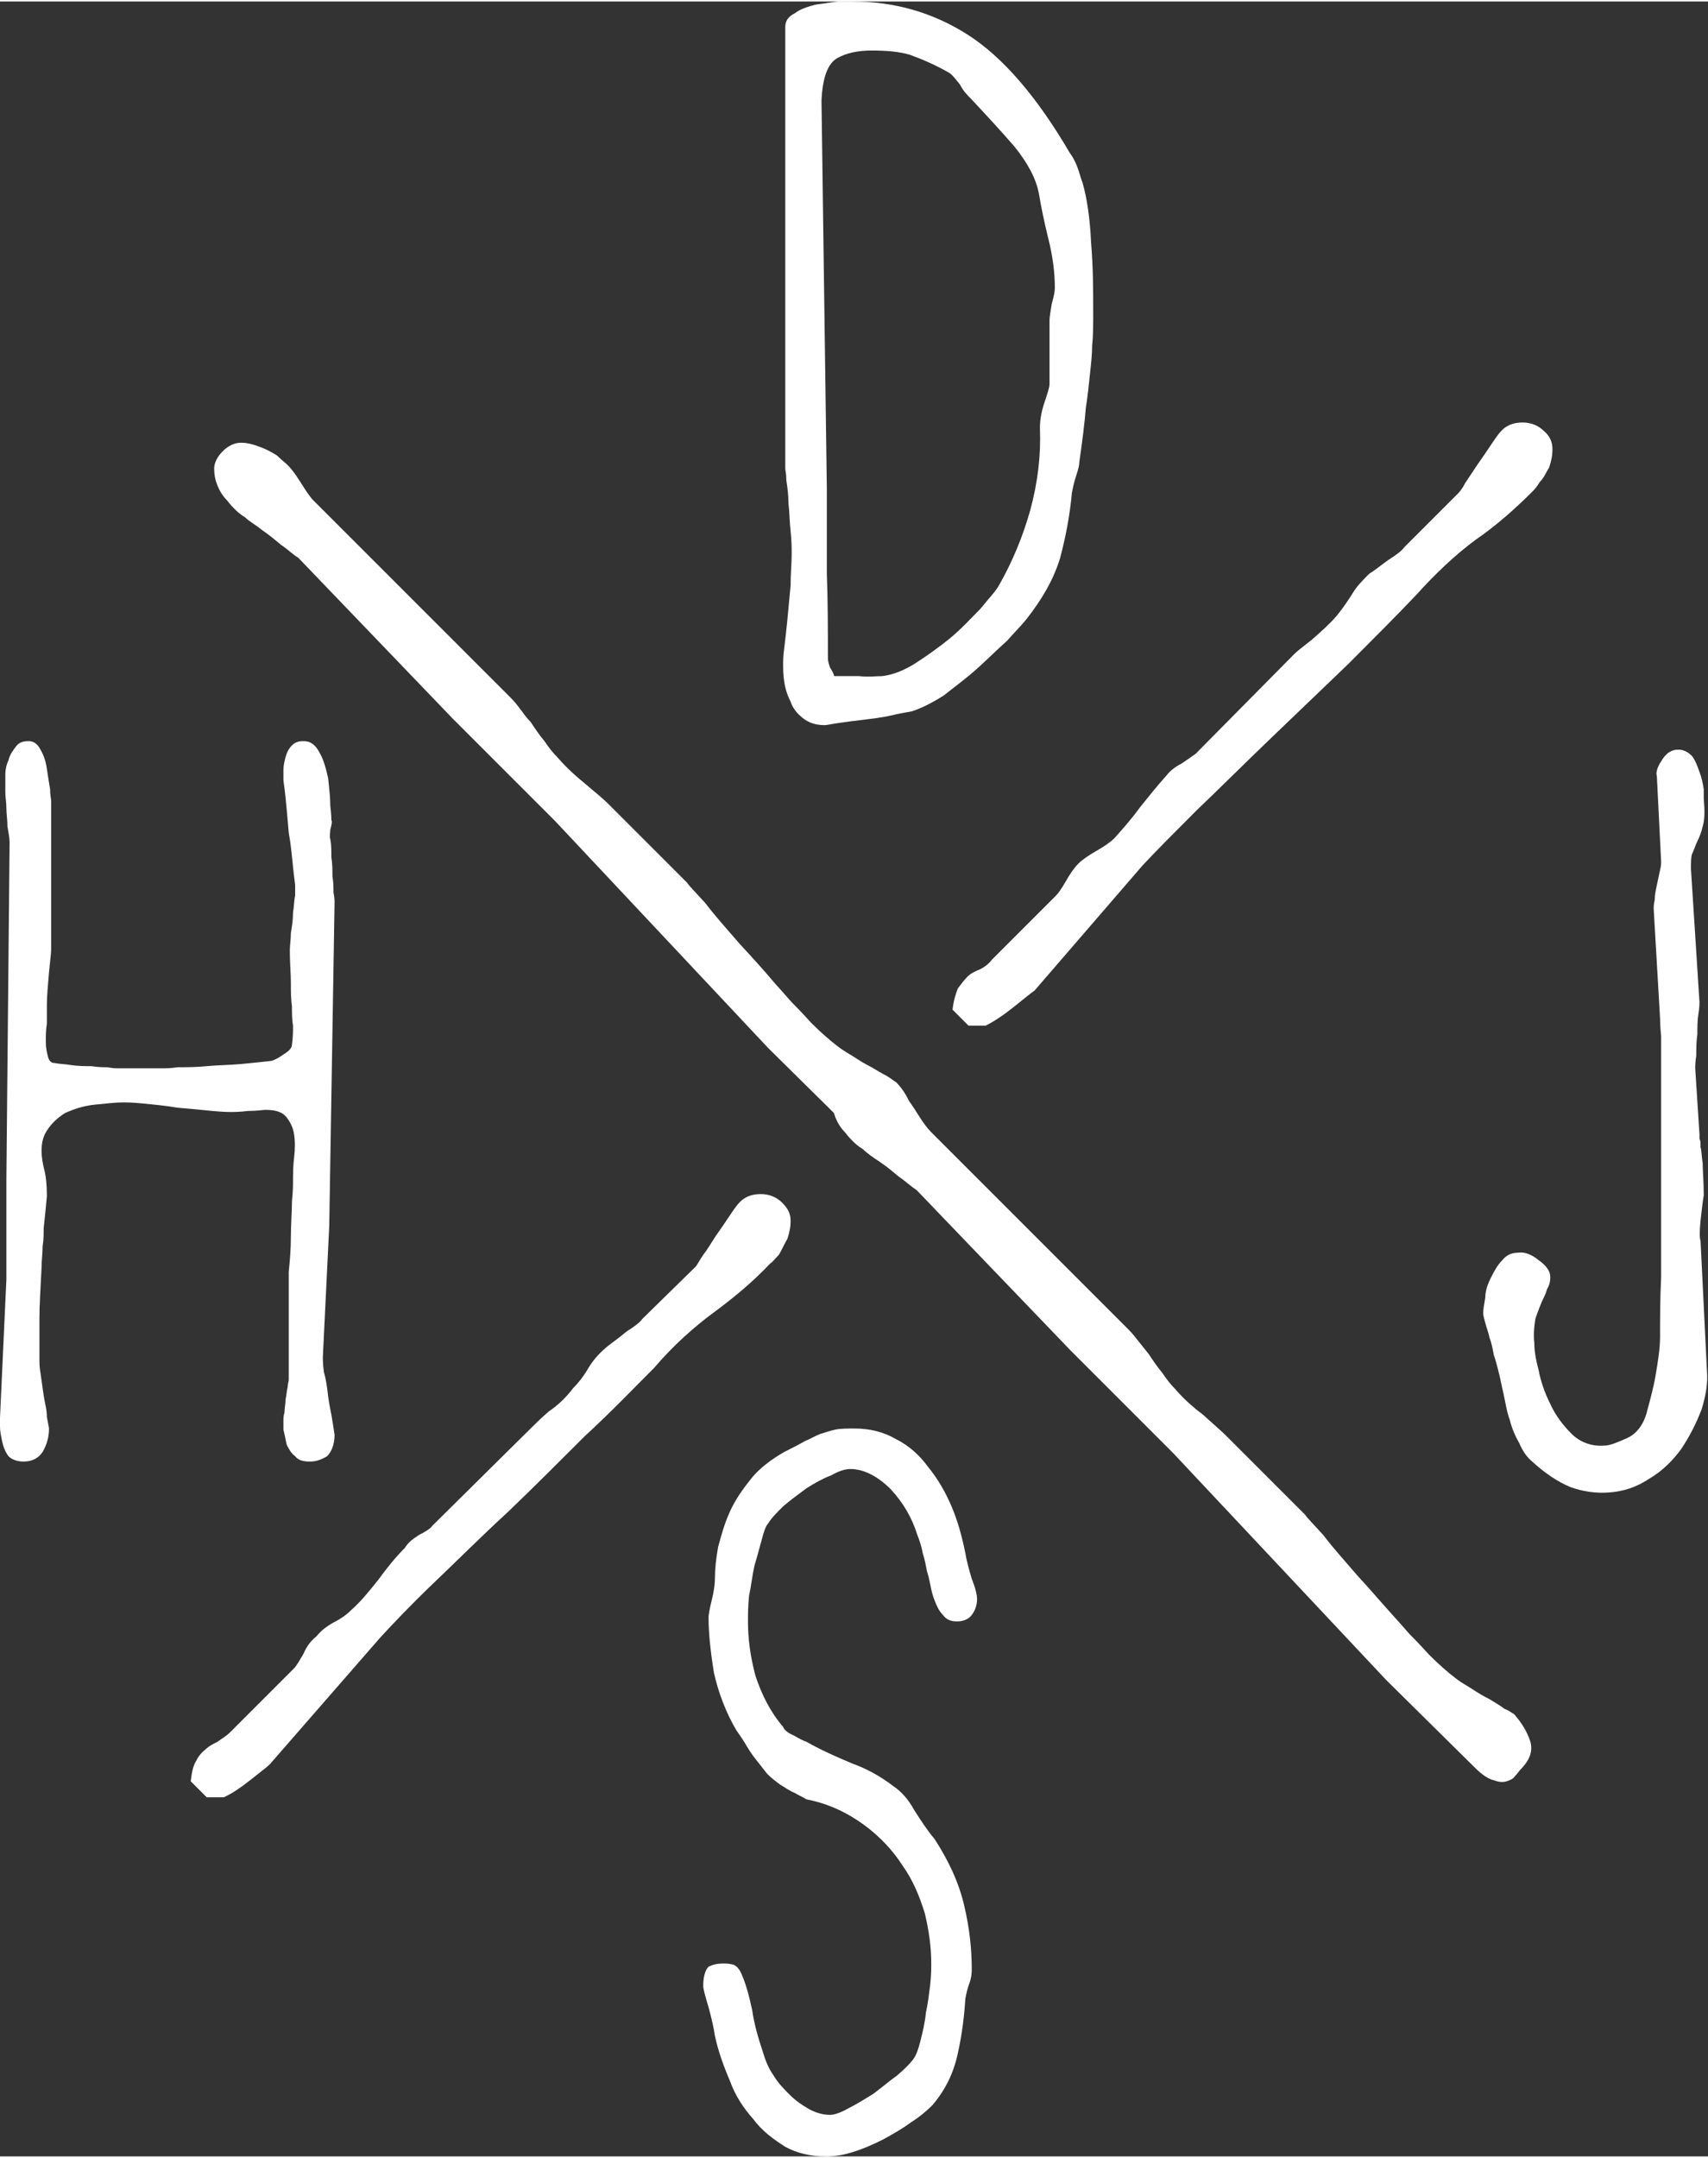 <?xml version="1.0" encoding="UTF-8"?>
<!DOCTYPE svg PUBLIC "-//W3C//DTD SVG 1.1//EN" "http://www.w3.org/Graphics/SVG/1.1/DTD/svg11.dtd">
<!-- Creator: CorelDRAW 2017 -->
<svg xmlns="http://www.w3.org/2000/svg" xml:space="preserve" width="38px" height="48px" version="1.1" style="shape-rendering:geometricPrecision; text-rendering:geometricPrecision; image-rendering:optimizeQuality; fill-rule:evenodd; clip-rule:evenodd"
viewBox="0 0 1.603 2.022"
 xmlns:xlink="http://www.w3.org/1999/xlink">
 <rect x="0" y="0" width="1.603" height="2.022" fill="#333333" stroke="none"/>
 <defs>
  <style type="text/css">
   <![CDATA[
    .fil0 {fill:white;fill-rule:nonzero}
   ]]>
  </style>
 </defs>
 <g id="Layer_x0020_1">
  <path class="fil0" d="M1.026 0.291c0,0.013 0,0.023 -0.001,0.032 0,0.008 -0.001,0.017 -0.002,0.026 -0.001,0.01 -0.002,0.02 -0.004,0.033 -0.001,0.013 -0.003,0.029 -0.006,0.05 0,0.003 -0.001,0.007 -0.003,0.013 -0.002,0.006 -0.003,0.011 -0.004,0.016 -0.002,0.022 -0.006,0.042 -0.011,0.061 -0.006,0.02 -0.017,0.039 -0.032,0.058 -0.004,0.005 -0.01,0.011 -0.018,0.02 -0.009,0.008 -0.018,0.017 -0.028,0.026 -0.01,0.009 -0.021,0.017 -0.031,0.025 -0.011,0.007 -0.021,0.012 -0.03,0.015 -0.005,0.001 -0.012,0.002 -0.02,0.004 -0.009,0.002 -0.018,0.003 -0.026,0.004 -0.009,0.001 -0.016,0.002 -0.023,0.003 -0.007,0.001 -0.011,0.002 -0.013,0.002 -0.008,0 -0.015,-0.002 -0.021,-0.007 -0.005,-0.004 -0.009,-0.009 -0.011,-0.015 -0.003,-0.006 -0.005,-0.012 -0.006,-0.019 -0.001,-0.006 -0.001,-0.012 -0.001,-0.018 0,-0.001 0,-0.006 0.001,-0.013 0.001,-0.008 0.002,-0.017 0.003,-0.027 0.001,-0.011 0.002,-0.021 0.003,-0.032 0,-0.011 0.001,-0.021 0.001,-0.029 0,-0.006 0,-0.013 -0.001,-0.022 -0.001,-0.009 -0.001,-0.018 -0.002,-0.026 0,-0.008 -0.001,-0.015 -0.002,-0.022 0,-0.006 -0.001,-0.009 -0.001,-0.011l0 -0.414c0,-0.006 0.003,-0.01 0.009,-0.013 0.005,-0.004 0.012,-0.006 0.019,-0.008 0.007,-0.001 0.014,-0.002 0.021,-0.003 0.007,0 0.011,0 0.014,0 0.039,0 0.075,0.01 0.108,0.031 0.033,0.021 0.065,0.058 0.096,0.111 0.003,0.004 0.005,0.008 0.007,0.013 0.002,0.005 0.003,0.01 0.005,0.015 0.004,0.014 0.007,0.033 0.008,0.056 0.002,0.024 0.002,0.045 0.002,0.065zm-0.036 -0.022c0,-0.015 -0.002,-0.03 -0.006,-0.046 -0.004,-0.016 -0.007,-0.031 -0.009,-0.043 -0.003,-0.015 -0.011,-0.029 -0.023,-0.044 -0.013,-0.015 -0.026,-0.029 -0.04,-0.044 -0.004,-0.004 -0.008,-0.008 -0.011,-0.014 -0.004,-0.005 -0.007,-0.009 -0.01,-0.011 -0.014,-0.008 -0.026,-0.013 -0.037,-0.017 -0.01,-0.003 -0.022,-0.004 -0.036,-0.004 -0.012,0 -0.023,0.002 -0.032,0.007 -0.009,0.005 -0.014,0.018 -0.015,0.04l0.005 0.364c0,0.027 0,0.054 0,0.08 0.001,0.026 0.001,0.052 0.001,0.079 0,0.003 0.001,0.006 0.002,0.009 0.002,0.003 0.003,0.005 0.004,0.008 0.007,0 0.015,0 0.023,0 0.009,0.001 0.016,0 0.022,0 0.009,-0.001 0.02,-0.005 0.031,-0.012 0.011,-0.007 0.022,-0.015 0.032,-0.023 0.011,-0.009 0.02,-0.019 0.029,-0.028 0.008,-0.01 0.015,-0.017 0.018,-0.023 0.012,-0.021 0.022,-0.045 0.029,-0.07 0.007,-0.026 0.01,-0.051 0.009,-0.077 0,-0.006 0.001,-0.014 0.004,-0.023 0.003,-0.009 0.005,-0.015 0.005,-0.018l0 -0.06c0,-0.003 0.001,-0.008 0.002,-0.015 0.002,-0.007 0.003,-0.012 0.003,-0.015z"/>
  <path class="fil0" d="M0.917 1.499c0,0.006 -0.002,0.011 -0.005,0.015 -0.003,0.004 -0.008,0.006 -0.014,0.006 -0.006,0 -0.01,-0.002 -0.013,-0.006 -0.004,-0.004 -0.006,-0.009 -0.008,-0.014 -0.002,-0.005 -0.003,-0.01 -0.004,-0.015 -0.001,-0.005 -0.002,-0.009 -0.003,-0.012 -0.001,-0.005 -0.002,-0.011 -0.004,-0.017 -0.001,-0.006 -0.003,-0.012 -0.005,-0.017 -0.005,-0.016 -0.013,-0.03 -0.025,-0.043 -0.012,-0.012 -0.025,-0.019 -0.038,-0.019 -0.005,0 -0.011,0.002 -0.018,0.006 -0.008,0.003 -0.015,0.007 -0.023,0.012 -0.008,0.006 -0.015,0.011 -0.022,0.017 -0.006,0.006 -0.011,0.011 -0.014,0.016 -0.002,0.002 -0.004,0.007 -0.006,0.015 -0.002,0.007 -0.004,0.015 -0.007,0.025 -0.002,0.009 -0.003,0.019 -0.005,0.028 -0.001,0.01 -0.001,0.018 -0.001,0.024 0,0.016 0.002,0.032 0.007,0.051 0.006,0.018 0.014,0.034 0.026,0.048 0.001,0.003 0.005,0.006 0.01,0.008 0.005,0.003 0.009,0.005 0.012,0.006 0.014,0.008 0.028,0.014 0.042,0.02 0.014,0.005 0.027,0.012 0.04,0.022 0.006,0.004 0.013,0.011 0.019,0.022 0.007,0.011 0.013,0.02 0.019,0.027 0.013,0.02 0.023,0.041 0.028,0.063 0.005,0.021 0.007,0.041 0.007,0.059 0,0.003 0,0.007 -0.002,0.013 -0.002,0.005 -0.003,0.01 -0.004,0.015 -0.001,0.016 -0.003,0.033 -0.007,0.051 -0.004,0.019 -0.012,0.035 -0.024,0.049 -0.005,0.005 -0.012,0.011 -0.02,0.016 -0.008,0.006 -0.017,0.011 -0.026,0.016 -0.01,0.005 -0.019,0.009 -0.029,0.012 -0.009,0.003 -0.018,0.004 -0.025,0.004 -0.014,0 -0.027,-0.003 -0.038,-0.009 -0.011,-0.007 -0.022,-0.015 -0.03,-0.026 -0.009,-0.01 -0.017,-0.022 -0.022,-0.036 -0.006,-0.014 -0.011,-0.028 -0.014,-0.042 -0.001,-0.007 -0.003,-0.016 -0.006,-0.027 -0.003,-0.01 -0.005,-0.017 -0.005,-0.02 0,-0.009 0.002,-0.015 0.005,-0.018 0.004,-0.002 0.008,-0.003 0.014,-0.003 0.002,0 0.005,0 0.009,0.001 0.003,0.001 0.006,0.004 0.008,0.009 0.004,0.009 0.007,0.02 0.01,0.034 0.002,0.014 0.006,0.027 0.01,0.039 0.002,0.007 0.005,0.015 0.01,0.022 0.004,0.007 0.01,0.013 0.015,0.018 0.006,0.006 0.012,0.01 0.019,0.014 0.006,0.003 0.012,0.005 0.019,0.005 0.004,0 0.01,-0.002 0.017,-0.006 0.008,-0.004 0.016,-0.009 0.024,-0.014 0.008,-0.006 0.015,-0.012 0.022,-0.017 0.007,-0.006 0.012,-0.011 0.015,-0.015 0.003,-0.004 0.005,-0.01 0.007,-0.018 0.002,-0.008 0.004,-0.016 0.005,-0.026 0.002,-0.009 0.003,-0.018 0.004,-0.026 0.001,-0.009 0.001,-0.015 0.001,-0.02 0,-0.015 -0.002,-0.03 -0.006,-0.047 -0.005,-0.016 -0.011,-0.031 -0.021,-0.045 -0.009,-0.014 -0.021,-0.027 -0.036,-0.038 -0.015,-0.011 -0.033,-0.02 -0.054,-0.024 -0.003,-0.002 -0.006,-0.003 -0.011,-0.006 -0.005,-0.002 -0.009,-0.005 -0.014,-0.008 -0.004,-0.003 -0.008,-0.006 -0.012,-0.01 -0.004,-0.005 -0.007,-0.009 -0.011,-0.014 -0.004,-0.005 -0.007,-0.01 -0.01,-0.015 -0.003,-0.005 -0.006,-0.009 -0.008,-0.012 -0.01,-0.017 -0.017,-0.036 -0.021,-0.054 -0.003,-0.019 -0.005,-0.036 -0.005,-0.052 0,-0.002 0.001,-0.008 0.003,-0.016 0.002,-0.008 0.003,-0.015 0.003,-0.021 0,-0.008 0.001,-0.018 0.003,-0.029 0.003,-0.011 0.006,-0.022 0.011,-0.033 0.005,-0.011 0.012,-0.021 0.02,-0.031 0.008,-0.01 0.019,-0.018 0.031,-0.025 0.008,-0.004 0.014,-0.007 0.019,-0.01 0.005,-0.002 0.01,-0.005 0.015,-0.007 0.004,-0.001 0.009,-0.003 0.014,-0.004 0.005,-0.001 0.011,-0.001 0.018,-0.001 0.014,0 0.027,0.003 0.039,0.01 0.012,0.006 0.022,0.015 0.03,0.026 0.009,0.011 0.016,0.023 0.022,0.037 0.006,0.014 0.01,0.029 0.013,0.044 0.001,0.006 0.003,0.014 0.006,0.024 0.004,0.01 0.005,0.016 0.005,0.019z"/>
  <path class="fil0" d="M1.599 0.748c0.001,0.011 0.001,0.02 -0.001,0.026 -0.001,0.005 -0.003,0.01 -0.005,0.014 -0.002,0.004 -0.003,0.008 -0.005,0.012 -0.001,0.003 -0.001,0.008 -0.001,0.014l0.008 0.125c0,0.001 0,0.005 -0.001,0.011 -0.001,0.006 -0.001,0.013 -0.001,0.019 -0.001,0.007 -0.001,0.013 -0.001,0.02 -0.001,0.006 -0.001,0.01 -0.001,0.012l0.004 0.062c0,0.001 0,0.002 0,0.004 0.001,0.002 0.001,0.004 0.001,0.008 0.001,0.003 0.001,0.009 0.002,0.015 0,0.007 0.001,0.017 0.001,0.03 -0.001,0.006 -0.002,0.015 -0.003,0.024 -0.001,0.01 -0.001,0.016 0,0.019l0.006 0.122c0.001,0.011 -0.001,0.023 -0.005,0.036 -0.005,0.013 -0.011,0.025 -0.019,0.037 -0.008,0.011 -0.018,0.021 -0.03,0.028 -0.012,0.008 -0.024,0.012 -0.038,0.013 -0.012,0.001 -0.025,-0.001 -0.036,-0.005 -0.012,-0.005 -0.024,-0.013 -0.036,-0.024 -0.005,-0.004 -0.009,-0.01 -0.012,-0.017 -0.004,-0.007 -0.007,-0.014 -0.009,-0.022 -0.003,-0.008 -0.004,-0.016 -0.006,-0.025 -0.002,-0.008 -0.003,-0.015 -0.005,-0.022 -0.001,-0.004 -0.002,-0.008 -0.004,-0.014 -0.001,-0.005 -0.002,-0.011 -0.004,-0.016 -0.001,-0.005 -0.003,-0.01 -0.004,-0.014 -0.001,-0.004 -0.002,-0.007 -0.002,-0.009 0,-0.004 0.001,-0.009 0.002,-0.015 0,-0.006 0.002,-0.012 0.005,-0.018 0.003,-0.006 0.006,-0.012 0.011,-0.017 0.004,-0.005 0.009,-0.007 0.015,-0.007 0.006,-0.001 0.013,0.002 0.019,0.007 0.007,0.005 0.011,0.01 0.011,0.016 0,0.004 -0.001,0.008 -0.003,0.011 -0.001,0.004 -0.003,0.008 -0.005,0.012 -0.002,0.005 -0.004,0.01 -0.006,0.016 -0.001,0.006 -0.002,0.014 -0.001,0.023 0,0.006 0.001,0.014 0.004,0.025 0.002,0.011 0.006,0.022 0.011,0.032 0.005,0.011 0.012,0.02 0.02,0.028 0.008,0.008 0.019,0.012 0.031,0.011 0.005,0 0.012,-0.003 0.021,-0.007 0.009,-0.004 0.016,-0.013 0.019,-0.026 0.003,-0.011 0.006,-0.022 0.008,-0.034 0.002,-0.012 0.004,-0.024 0.004,-0.035 0,-0.017 0,-0.035 0.001,-0.056 0,-0.021 0,-0.042 0,-0.064 0,-0.022 0,-0.044 0,-0.065 0,-0.021 0,-0.04 0,-0.056 0,-0.017 0,-0.03 0,-0.041 -0.001,-0.01 -0.001,-0.016 -0.001,-0.017l-0.006 -0.103c0,-0.001 0,-0.004 0.001,-0.008 0,-0.005 0.001,-0.009 0.002,-0.014 0.001,-0.005 0.002,-0.009 0.003,-0.014 0.001,-0.004 0.001,-0.007 0.001,-0.008l-0.004 -0.08c-0.001,-0.003 0,-0.008 0.004,-0.014 0.004,-0.007 0.009,-0.011 0.016,-0.011 0.005,0 0.009,0.002 0.013,0.006 0.003,0.004 0.005,0.009 0.007,0.015 0.002,0.005 0.003,0.01 0.004,0.016 0,0.005 0,0.008 0,0.009z"/>
  <path class="fil0" d="M0.85 1.028c0.003,0.003 0.007,0.009 0.012,0.017 0.005,0.008 0.009,0.013 0.012,0.016l0.185 0.185c0.001,0.001 0.004,0.004 0.007,0.008 0.004,0.005 0.008,0.01 0.012,0.015 0.004,0.006 0.008,0.012 0.013,0.018 0.004,0.006 0.008,0.011 0.012,0.015 0.006,0.007 0.014,0.015 0.026,0.024 0.011,0.01 0.018,0.016 0.021,0.019l0.075 0.075c0.001,0.002 0.007,0.008 0.017,0.019 0.009,0.012 0.02,0.024 0.032,0.038 0.012,0.013 0.023,0.026 0.033,0.037 0.01,0.011 0.015,0.017 0.016,0.018 0.003,0.003 0.009,0.009 0.018,0.019 0.009,0.009 0.018,0.017 0.026,0.023 0.004,0.003 0.009,0.006 0.014,0.009 0.006,0.004 0.011,0.007 0.017,0.01 0.005,0.003 0.01,0.006 0.014,0.009 0.005,0.002 0.007,0.004 0.009,0.005 0.007,0.008 0.012,0.016 0.015,0.025 0.003,0.009 0,0.018 -0.009,0.027 -0.001,0.001 -0.003,0.004 -0.005,0.006 -0.002,0.003 -0.005,0.004 -0.008,0.005 -0.003,0.001 -0.007,0.001 -0.012,-0.001 -0.005,-0.001 -0.011,-0.005 -0.018,-0.012l-0.083 -0.082 -0.2 -0.213 -0.096 -0.096 -0.145 -0.151c-0.005,-0.003 -0.01,-0.008 -0.016,-0.012 -0.006,-0.005 -0.012,-0.01 -0.018,-0.014 -0.006,-0.004 -0.012,-0.008 -0.016,-0.012 -0.005,-0.003 -0.008,-0.006 -0.01,-0.008 -0.001,-0.001 -0.004,-0.004 -0.007,-0.008 -0.004,-0.004 -0.007,-0.009 -0.009,-0.014 -0.002,-0.005 -0.003,-0.01 -0.003,-0.016 0,-0.005 0.003,-0.011 0.008,-0.016 0.005,-0.005 0.011,-0.007 0.017,-0.007 0.007,0 0.013,0.001 0.018,0.003 0.006,0.002 0.011,0.005 0.016,0.009 0.005,0.003 0.008,0.006 0.01,0.008z"/>
  <path class="fil0" d="M0.27 0.435c0.003,0.003 0.007,0.008 0.012,0.016 0.005,0.008 0.009,0.014 0.012,0.017l0.185 0.185c0.001,0.001 0.004,0.004 0.007,0.008 0.004,0.005 0.007,0.01 0.012,0.015 0.004,0.006 0.008,0.012 0.013,0.018 0.004,0.006 0.008,0.011 0.012,0.015 0.006,0.007 0.014,0.015 0.025,0.024 0.012,0.01 0.019,0.016 0.022,0.019l0.075 0.075c0.001,0.002 0.007,0.008 0.017,0.019 0.009,0.012 0.02,0.024 0.032,0.038 0.012,0.013 0.023,0.025 0.033,0.037 0.01,0.011 0.015,0.017 0.016,0.018 0.003,0.003 0.009,0.009 0.018,0.019 0.009,0.009 0.018,0.017 0.026,0.023 0.004,0.003 0.009,0.006 0.014,0.009 0.006,0.004 0.011,0.007 0.017,0.01 0.005,0.003 0.01,0.006 0.014,0.008 0.005,0.003 0.007,0.005 0.009,0.006 0.007,0.007 0.012,0.016 0.015,0.025 0.003,0.009 0,0.018 -0.009,0.027 -0.001,0.001 -0.003,0.004 -0.005,0.006 -0.002,0.003 -0.005,0.004 -0.008,0.005 -0.003,0.001 -0.007,0.001 -0.012,-0.001 -0.005,-0.001 -0.011,-0.005 -0.018,-0.012l-0.083 -0.082 -0.2 -0.213 -0.096 -0.096 -0.145 -0.151c-0.005,-0.003 -0.01,-0.008 -0.016,-0.012 -0.006,-0.005 -0.012,-0.01 -0.018,-0.014 -0.006,-0.005 -0.012,-0.008 -0.016,-0.012 -0.005,-0.003 -0.008,-0.006 -0.01,-0.008 -0.001,-0.001 -0.004,-0.004 -0.007,-0.008 -0.004,-0.004 -0.007,-0.009 -0.009,-0.014 -0.002,-0.005 -0.003,-0.01 -0.003,-0.016 0,-0.005 0.003,-0.011 0.008,-0.016 0.005,-0.005 0.011,-0.008 0.017,-0.008 0.007,0 0.013,0.002 0.018,0.004 0.006,0.002 0.011,0.005 0.016,0.008 0.004,0.004 0.008,0.007 0.01,0.009z"/>
  <path class="fil0" d="M1.408 0.404c0.005,-0.006 0.012,-0.009 0.021,-0.009 0.008,0 0.015,0.003 0.02,0.008 0.006,0.005 0.008,0.011 0.008,0.017 0,0.006 -0.001,0.011 -0.003,0.017 -0.003,0.005 -0.005,0.01 -0.009,0.014 -0.003,0.005 -0.005,0.007 -0.007,0.009 -0.016,0.016 -0.034,0.032 -0.053,0.045 -0.019,0.014 -0.038,0.032 -0.056,0.052 -0.019,0.02 -0.04,0.041 -0.064,0.065 -0.025,0.024 -0.049,0.047 -0.073,0.07 -0.024,0.023 -0.047,0.046 -0.069,0.067 -0.021,0.021 -0.038,0.038 -0.051,0.052l-0.101 0.117c-0.003,0.002 -0.009,0.007 -0.019,0.015 -0.01,0.008 -0.019,0.014 -0.027,0.018l-0.016 0 -0.015 -0.015c0.001,-0.009 0.003,-0.015 0.005,-0.02 0.003,-0.004 0.006,-0.008 0.009,-0.011 0.003,-0.003 0.007,-0.005 0.012,-0.007 0.004,-0.002 0.008,-0.005 0.011,-0.009l0.06 -0.06c0.002,-0.002 0.005,-0.006 0.009,-0.013 0.004,-0.007 0.008,-0.013 0.012,-0.017 0.004,-0.004 0.01,-0.008 0.017,-0.012 0.007,-0.004 0.013,-0.008 0.017,-0.012 0.008,-0.009 0.016,-0.018 0.024,-0.029 0.008,-0.01 0.016,-0.02 0.025,-0.03 0.003,-0.004 0.008,-0.008 0.014,-0.011 0.006,-0.004 0.01,-0.007 0.013,-0.009l0.093 -0.094c0.002,-0.002 0.007,-0.006 0.016,-0.013 0.008,-0.007 0.016,-0.014 0.023,-0.022 0.005,-0.006 0.01,-0.013 0.015,-0.021 0.004,-0.007 0.01,-0.013 0.016,-0.019 0.005,-0.003 0.011,-0.008 0.018,-0.013 0.008,-0.005 0.013,-0.009 0.015,-0.012l0.05 -0.05c0.001,-0.001 0.004,-0.004 0.007,-0.01 0.004,-0.006 0.008,-0.012 0.012,-0.018 0.005,-0.007 0.009,-0.013 0.013,-0.019 0.004,-0.006 0.007,-0.01 0.008,-0.011z"/>
  <path class="fil0" d="M0.693 1.128c0.005,-0.006 0.012,-0.009 0.021,-0.009 0.008,0 0.015,0.003 0.02,0.008 0.006,0.006 0.008,0.011 0.008,0.017 0,0.006 -0.001,0.011 -0.003,0.017 -0.003,0.005 -0.005,0.01 -0.008,0.015 -0.004,0.004 -0.006,0.007 -0.008,0.008 -0.016,0.017 -0.034,0.032 -0.053,0.046 -0.019,0.014 -0.038,0.031 -0.056,0.052 -0.019,0.019 -0.04,0.041 -0.065,0.064 -0.024,0.024 -0.048,0.048 -0.072,0.071 -0.025,0.023 -0.047,0.045 -0.069,0.066 -0.022,0.021 -0.039,0.039 -0.051,0.052l-0.102 0.117c-0.002,0.003 -0.009,0.008 -0.019,0.016 -0.01,0.008 -0.019,0.014 -0.026,0.017l-0.016 0 -0.015 -0.015c0.001,-0.008 0.002,-0.014 0.005,-0.019 0.002,-0.004 0.005,-0.008 0.009,-0.011 0.003,-0.003 0.007,-0.005 0.011,-0.007 0.004,-0.003 0.008,-0.005 0.012,-0.009l0.06 -0.06c0.002,-0.002 0.005,-0.007 0.009,-0.014 0.003,-0.007 0.007,-0.012 0.012,-0.016 0.004,-0.005 0.009,-0.009 0.016,-0.013 0.008,-0.004 0.013,-0.008 0.017,-0.012 0.009,-0.008 0.017,-0.018 0.025,-0.028 0.008,-0.011 0.016,-0.021 0.025,-0.03 0.003,-0.005 0.007,-0.008 0.013,-0.012 0.006,-0.003 0.011,-0.006 0.013,-0.009l0.094 -0.093c0.002,-0.002 0.007,-0.007 0.015,-0.014 0.009,-0.006 0.017,-0.014 0.023,-0.022 0.006,-0.006 0.011,-0.013 0.015,-0.02 0.005,-0.008 0.011,-0.014 0.017,-0.019 0.005,-0.004 0.011,-0.008 0.018,-0.014 0.008,-0.005 0.013,-0.009 0.015,-0.012l0.05 -0.049c0.001,-0.001 0.003,-0.005 0.007,-0.011 0.004,-0.005 0.008,-0.012 0.012,-0.018 0.005,-0.007 0.009,-0.013 0.013,-0.019 0.004,-0.006 0.007,-0.01 0.008,-0.011z"/>
  <path class="fil0" d="M0.314 1.345c0,0.009 -0.003,0.016 -0.007,0.02 -0.005,0.003 -0.01,0.005 -0.016,0.005 -0.006,0 -0.011,-0.001 -0.014,-0.005 -0.004,-0.003 -0.006,-0.007 -0.008,-0.011 -0.001,-0.005 -0.002,-0.01 -0.003,-0.014 0,-0.004 0,-0.007 0,-0.009 0,-0.001 0,-0.004 0.001,-0.007 0,-0.004 0.001,-0.008 0.001,-0.012 0.001,-0.005 0.001,-0.008 0.002,-0.012 0,-0.003 0.001,-0.005 0.001,-0.007l0 -0.084c0,-0.001 0,-0.007 0,-0.017 0.001,-0.01 0.002,-0.021 0.002,-0.033 0,-0.012 0.001,-0.023 0.001,-0.033 0.001,-0.01 0.001,-0.016 0.001,-0.017 0,-0.008 0,-0.016 0.001,-0.024 0.001,-0.008 0.001,-0.016 0,-0.022 -0.001,-0.007 -0.004,-0.012 -0.007,-0.016 -0.004,-0.005 -0.01,-0.007 -0.02,-0.007 -0.002,0 -0.007,0.001 -0.016,0.001 -0.008,0.001 -0.014,0.001 -0.017,0.001 -0.001,0 -0.006,0 -0.017,-0.001 -0.01,-0.001 -0.02,-0.002 -0.032,-0.003 -0.012,-0.002 -0.023,-0.003 -0.033,-0.004 -0.01,-0.001 -0.016,-0.001 -0.018,-0.001 -0.007,0 -0.016,0.001 -0.026,0.002 -0.011,0.001 -0.02,0.004 -0.029,0.008 -0.008,0.005 -0.015,0.012 -0.019,0.02 -0.004,0.009 -0.004,0.02 0,0.035 0.001,0.004 0.002,0.012 0.002,0.023 -0.001,0.011 -0.002,0.021 -0.003,0.03 0,0.005 0,0.011 -0.001,0.017 0,0.007 -0.001,0.013 -0.001,0.02 -0.001,0.02 -0.002,0.036 -0.002,0.047 0,0.012 0,0.02 0,0.025 0,0.006 0,0.01 0,0.011 0,0.002 0,0.004 0,0.005 0,0.001 0,0.005 0.001,0.011 0.001,0.007 0.002,0.014 0.003,0.021 0.001,0.007 0.003,0.013 0.003,0.02 0.001,0.006 0.002,0.01 0.002,0.011 0,0.008 -0.002,0.015 -0.006,0.022 -0.004,0.006 -0.01,0.009 -0.018,0.009 -0.006,0 -0.011,-0.002 -0.014,-0.005 -0.003,-0.004 -0.005,-0.009 -0.006,-0.014 -0.001,-0.005 -0.002,-0.009 -0.002,-0.014 0,-0.004 0,-0.007 0,-0.008l0.006 -0.13 0 -0.094 0.003 -0.316c0,-0.004 -0.001,-0.009 -0.002,-0.015 0,-0.006 -0.001,-0.012 -0.001,-0.017 0,-0.006 -0.001,-0.01 -0.001,-0.015 0,-0.004 0,-0.007 0,-0.008 0,-0.002 0,-0.005 0,-0.009 0,-0.004 0.001,-0.009 0.003,-0.013 0.001,-0.005 0.004,-0.009 0.007,-0.013 0.003,-0.004 0.007,-0.005 0.012,-0.005 0.004,0 0.008,0.002 0.011,0.008 0.003,0.005 0.005,0.011 0.006,0.018 0.001,0.007 0.002,0.013 0.003,0.019 0,0.006 0.001,0.009 0.001,0.011l0 0.14c0,0.003 -0.001,0.01 -0.002,0.021 -0.001,0.012 -0.002,0.022 -0.002,0.031 0,0.005 0,0.011 0,0.017 -0.001,0.006 -0.001,0.012 -0.001,0.017 0,0.006 0.001,0.01 0.002,0.014 0.001,0.004 0.003,0.006 0.006,0.006 0.005,0.001 0.01,0.001 0.016,0.002 0.007,0.001 0.013,0.001 0.019,0.001 0.006,0.001 0.011,0.001 0.015,0.001 0.005,0.001 0.008,0.001 0.009,0.001l0.044 0c0.001,0 0.006,0 0.013,-0.001 0.008,0 0.017,0 0.027,-0.001 0.01,-0.001 0.021,-0.001 0.032,-0.002 0.011,-0.001 0.02,-0.002 0.029,-0.003 0.003,-0.001 0.007,-0.003 0.011,-0.006 0.005,-0.003 0.008,-0.006 0.008,-0.009 0.001,-0.007 0.001,-0.013 0.001,-0.018 -0.001,-0.006 -0.001,-0.012 -0.001,-0.018 -0.001,-0.007 -0.001,-0.014 -0.001,-0.022 0,-0.009 -0.001,-0.019 -0.001,-0.031 0,-0.004 0.001,-0.01 0.001,-0.016 0.001,-0.006 0.002,-0.012 0.002,-0.019 0.001,-0.006 0.001,-0.012 0.002,-0.016 0,-0.005 0,-0.008 0,-0.01 0,-0.001 -0.001,-0.007 -0.002,-0.017 -0.001,-0.01 -0.002,-0.021 -0.004,-0.032 -0.001,-0.012 -0.002,-0.023 -0.003,-0.033 -0.001,-0.01 -0.002,-0.015 -0.002,-0.017 0,-0.002 0,-0.005 0,-0.009 0,-0.004 0.001,-0.008 0.002,-0.012 0.001,-0.004 0.003,-0.008 0.006,-0.011 0.003,-0.003 0.006,-0.004 0.011,-0.004 0.006,0 0.011,0.003 0.015,0.011 0.004,0.007 0.006,0.015 0.008,0.024 0.001,0.01 0.002,0.018 0.002,0.026 0.001,0.008 0.001,0.012 0.001,0.013 0.001,0.002 0,0.005 -0.001,0.009 0,0.003 -0.001,0.006 0,0.009 0.001,0.005 0.001,0.011 0.001,0.017 0.001,0.006 0.001,0.012 0.001,0.018 0.001,0.005 0.001,0.011 0.001,0.015 0.001,0.005 0.001,0.008 0.001,0.009l-0.005 0.304 -0.006 0.123c0,0.002 0,0.007 0.001,0.014 0.002,0.007 0.003,0.014 0.004,0.023 0.001,0.008 0.003,0.016 0.004,0.023 0.001,0.007 0.002,0.012 0.002,0.013z"/>
 </g>
</svg>
